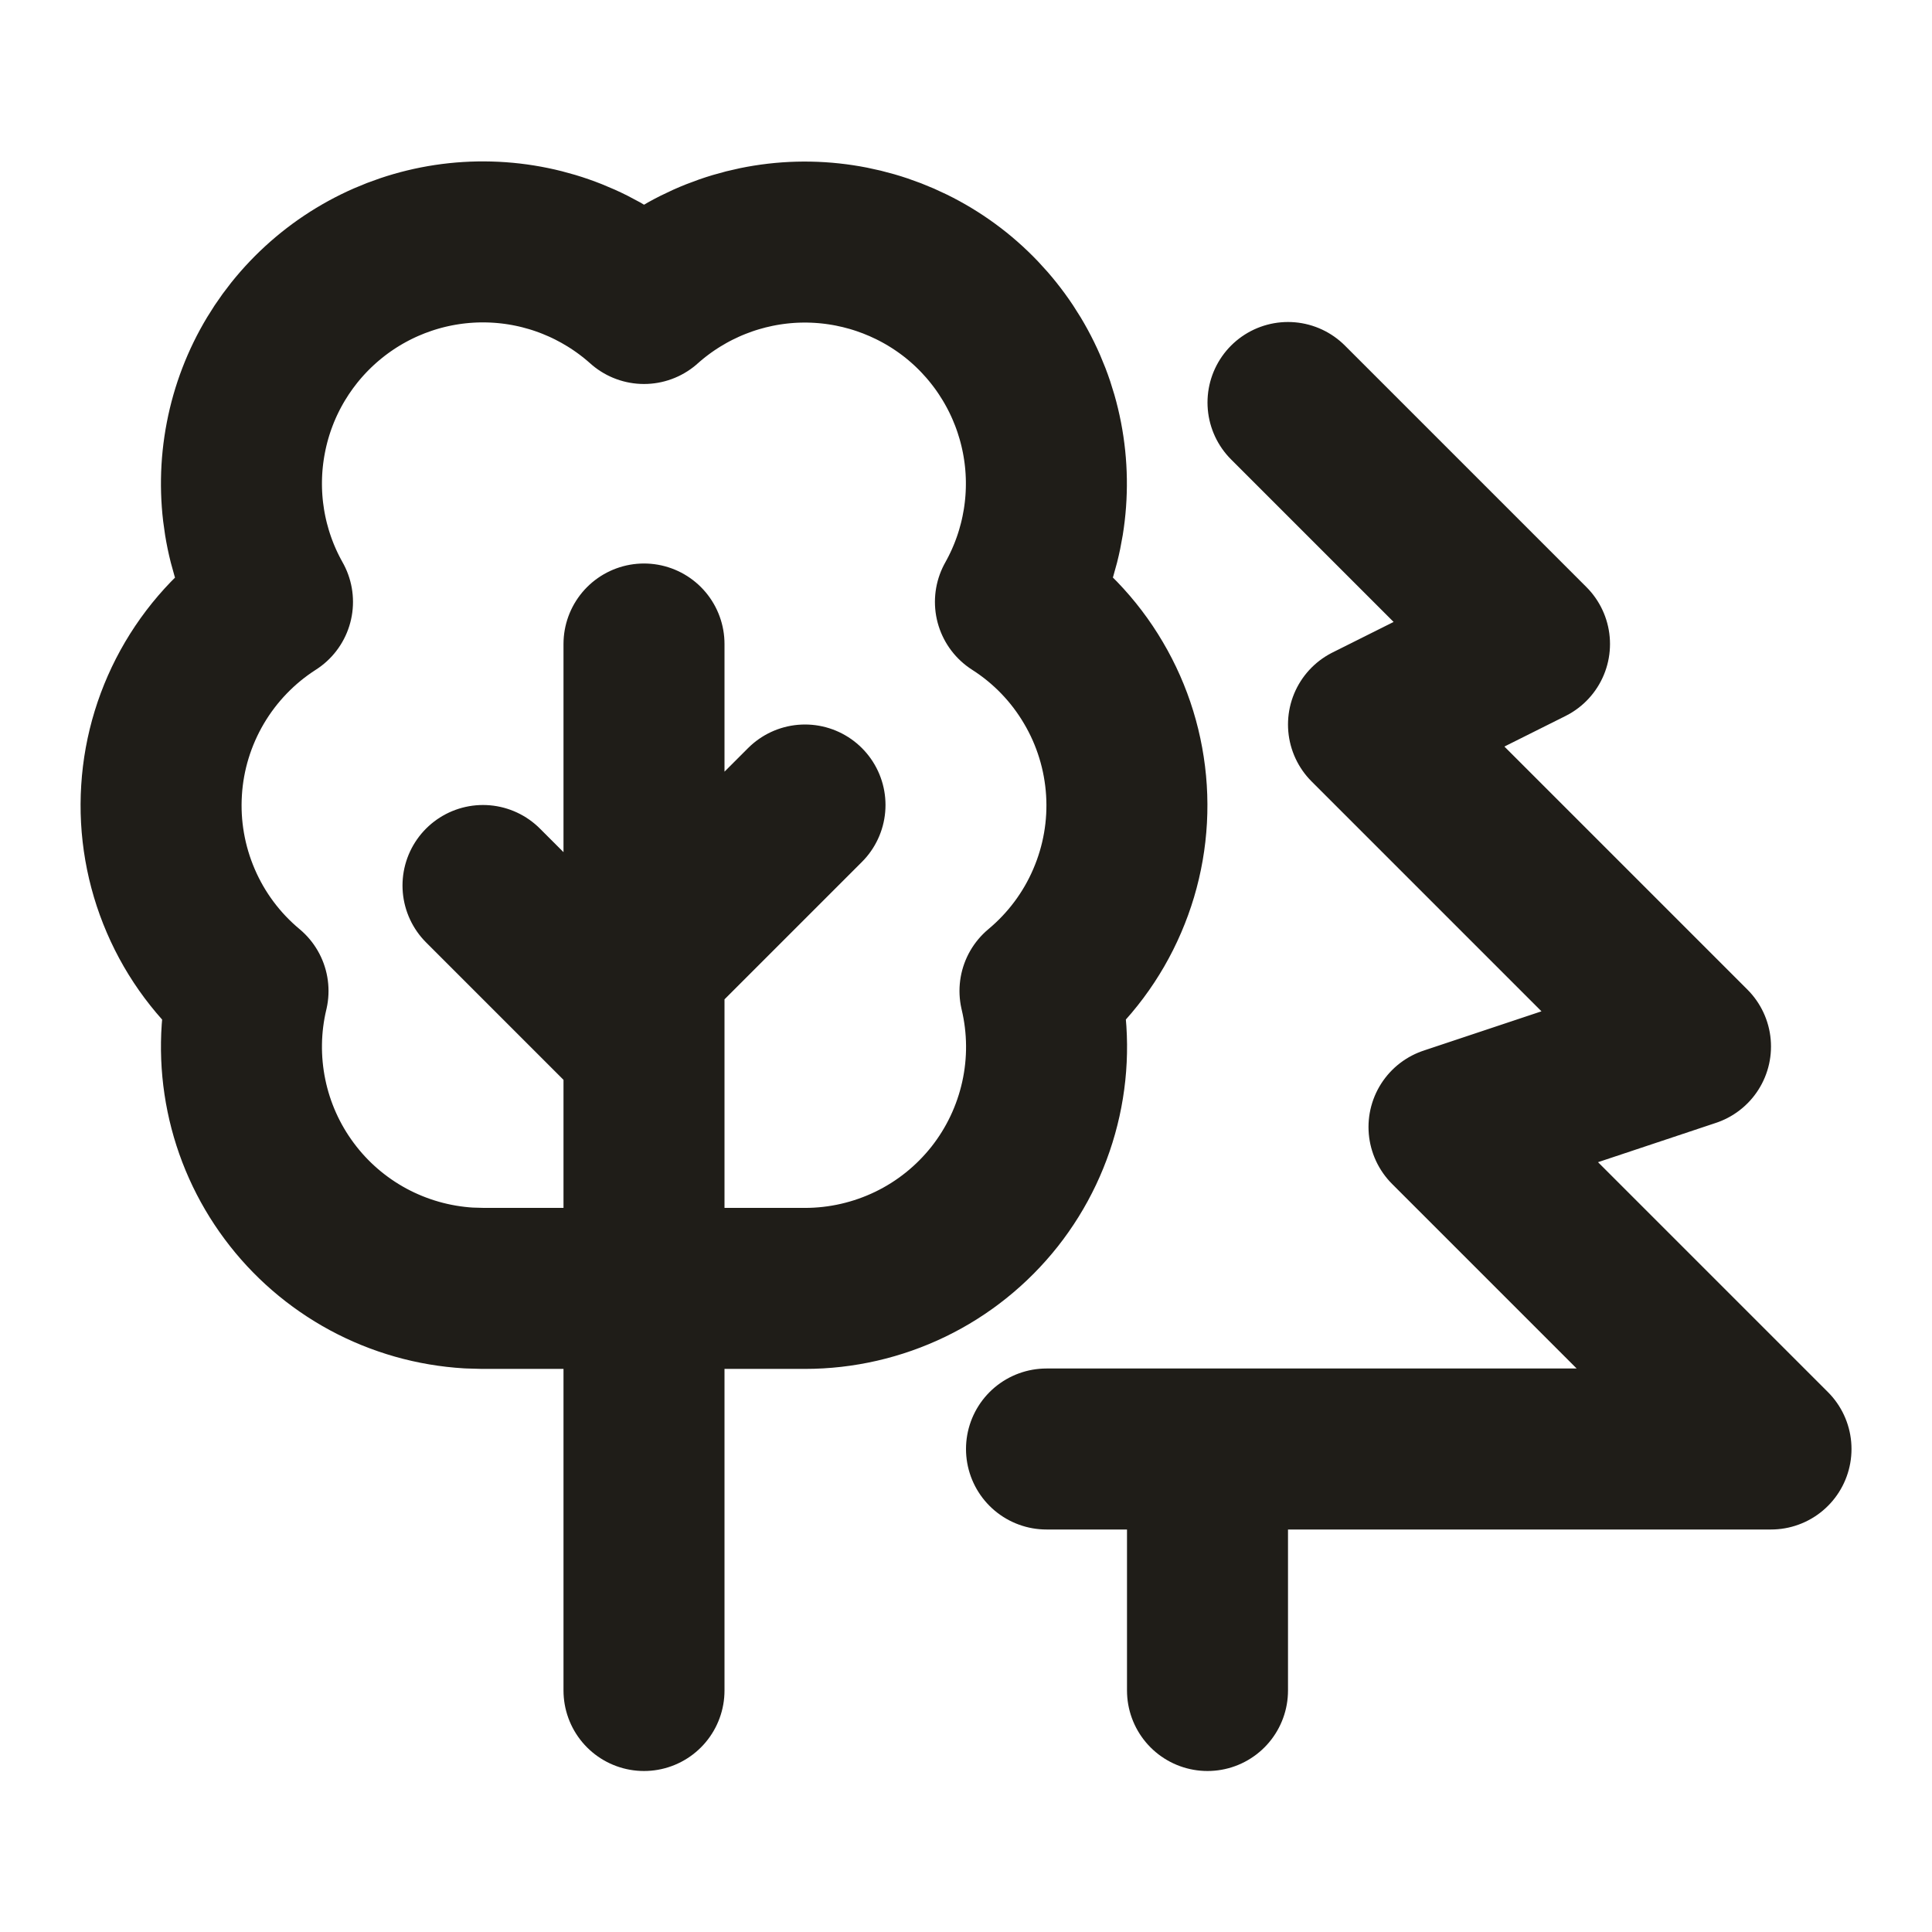<?xml version="1.0" encoding="UTF-8"?> <svg xmlns="http://www.w3.org/2000/svg" width="24" height="24" viewBox="0 0 24 24" fill="none"><path d="M16 5L19 8L17 9L21 13L18 14L22 18H13M15 21V18M8 13L6 11M8 12L10 10M8 21V8M5.824 16C5.386 15.974 4.96 15.853 4.574 15.645C4.189 15.437 3.853 15.147 3.592 14.795C3.33 14.443 3.149 14.038 3.061 13.609C2.973 13.18 2.979 12.736 3.081 12.31C2.718 12.008 2.432 11.625 2.246 11.192C2.059 10.758 1.977 10.287 2.007 9.816C2.036 9.345 2.177 8.888 2.416 8.482C2.656 8.075 2.988 7.731 3.385 7.477C3.036 6.858 2.919 6.135 3.054 5.437C3.188 4.739 3.566 4.112 4.121 3.666C4.675 3.221 5.369 2.987 6.079 3.006C6.79 3.025 7.47 3.296 8 3.77C8.53 3.297 9.21 3.027 9.92 3.008C10.63 2.99 11.324 3.224 11.878 3.668C12.431 4.113 12.809 4.74 12.944 5.438C13.079 6.135 12.962 6.858 12.614 7.477C13.012 7.731 13.344 8.075 13.583 8.482C13.823 8.888 13.963 9.345 13.993 9.816C14.023 10.287 13.941 10.758 13.754 11.191C13.568 11.625 13.281 12.008 12.919 12.31C13.024 12.751 13.028 13.21 12.93 13.652C12.832 14.095 12.636 14.509 12.355 14.865C12.074 15.22 11.716 15.508 11.308 15.705C10.9 15.902 10.453 16.005 10 16.005H6L5.824 16Z" stroke="#1F1D18" stroke-width="2" stroke-linecap="round" stroke-linejoin="round"></path></svg> 